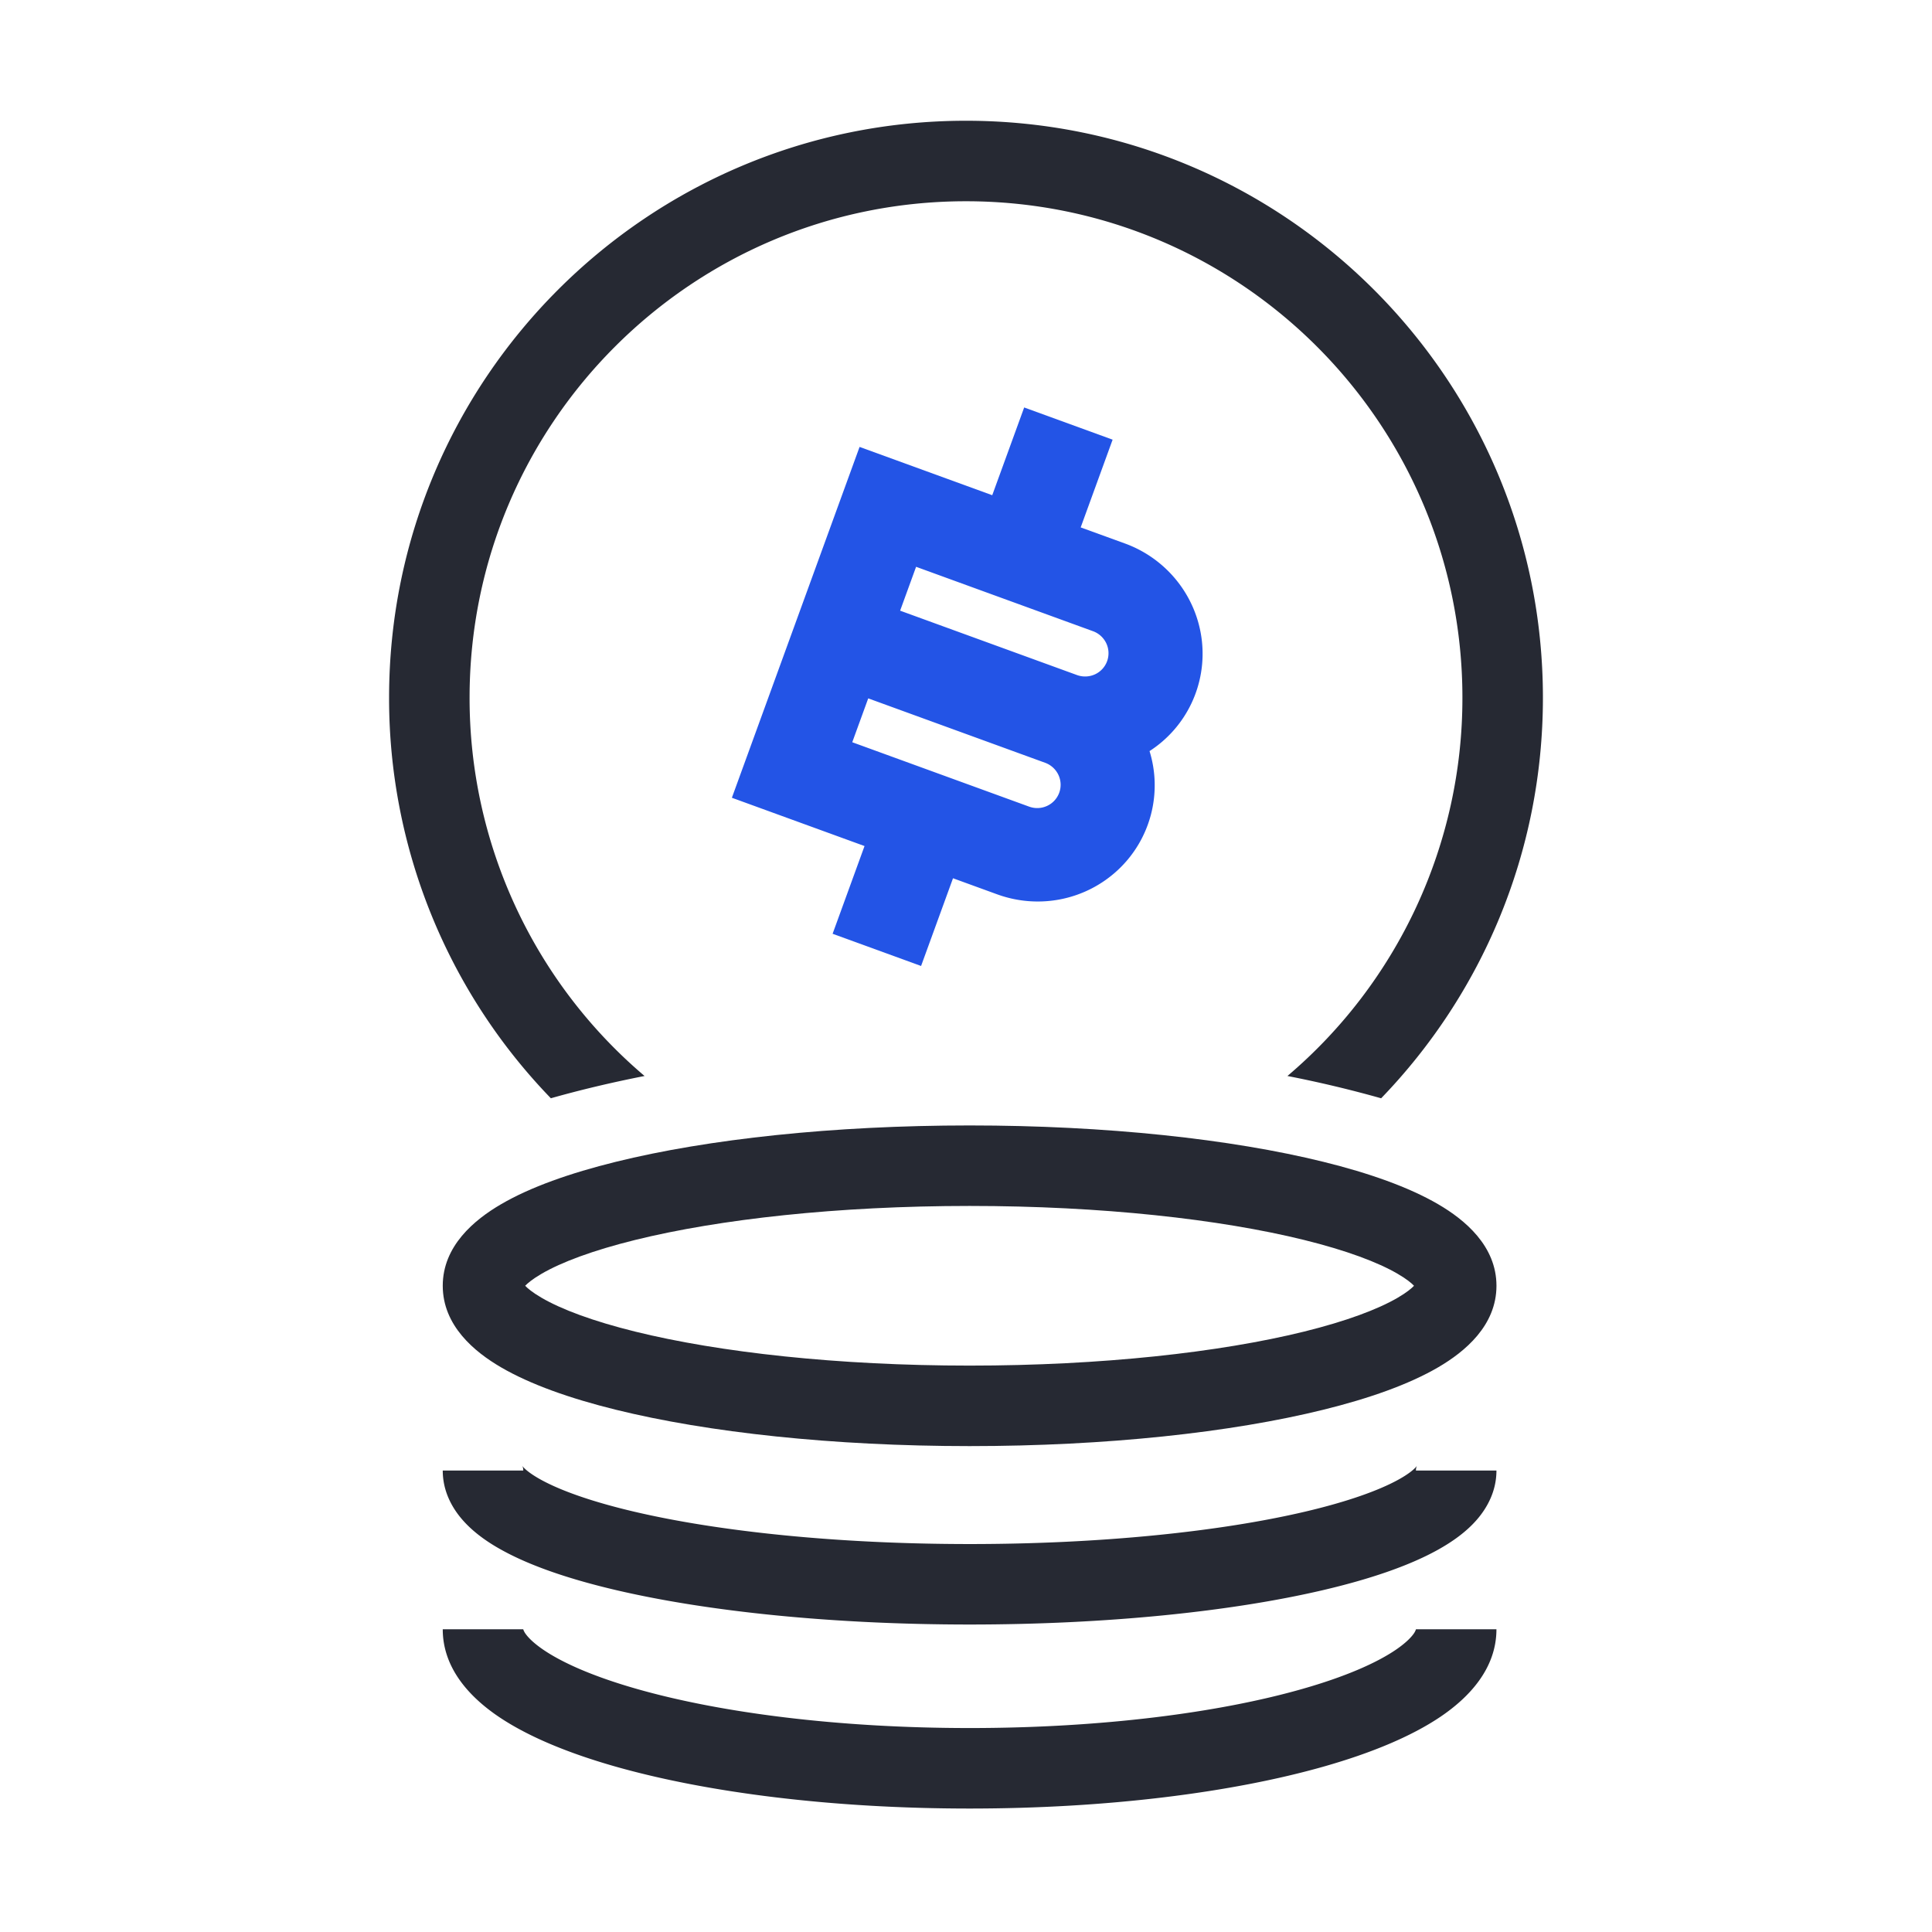 <svg viewBox="0 0 72 72" fill="none" xmlns="http://www.w3.org/2000/svg">
  <g class="">
    <g class="Group 1707481075">
      <path class="started-brand"
        d="m32.22 31.53-4.945-1.8 4.759-13.075 4.944 1.8 1.19-3.27 3.296 1.2-1.19 3.27 1.649.599a4.412 4.412 0 0 1 1.944 1.399c.506.636.824 1.398.92 2.201a4.317 4.317 0 0 1-1.947 4.137 4.317 4.317 0 0 1-1.168 4.42 4.362 4.362 0 0 1-2.12 1.097c-.796.162-1.623.1-2.388-.178l-1.648-.6-1.19 3.269-3.297-1.2 1.19-3.27Zm.136-5.503-.595 1.634 6.592 2.4c.22.08.46.07.67-.028a.866.866 0 0 0 .421-1.155.88.88 0 0 0-.496-.452l-6.592-2.4Zm1.784-4.904-.595 1.635 6.593 2.4c.219.079.46.069.67-.028a.866.866 0 0 0 .42-1.156.881.881 0 0 0-.495-.451l-6.593-2.4Z"
        fill="#2354E6"></path>
      <g class="started-normal" fill="#262933">
        <path
          d="M36 7.5c-10.217 0-18.5 8.283-18.5 18.5a18.46 18.46 0 0 0 6.521 14.099c-1.23.242-2.398.52-3.492.83A21.429 21.429 0 0 1 14.5 26c0-11.874 9.626-21.5 21.5-21.5S57.5 14.126 57.5 26c0 5.8-2.296 11.063-6.029 14.93a43.75 43.75 0 0 0-3.492-.831A18.46 18.46 0 0 0 54.5 26c0-10.217-8.283-18.5-18.5-18.5Z">
        </path>
        <path clipRule="evenodd"
          d="M22.952 43.297c3.43-.847 8.09-1.355 13.182-1.355 5.092 0 9.752.508 13.182 1.355 1.704.42 3.188.944 4.283 1.583.989.576 2.17 1.552 2.17 3.037 0 1.485-1.181 2.46-2.17 3.037-1.095.64-2.58 1.163-4.283 1.583-3.43.847-8.09 1.355-13.182 1.355-5.092 0-9.752-.508-13.182-1.355-1.703-.42-3.188-.944-4.283-1.583-.989-.576-2.169-1.552-2.169-3.037 0-1.485 1.18-2.46 2.17-3.037 1.094-.64 2.579-1.163 4.282-1.583Zm-3.38 4.62c.089.094.266.246.609.446.74.432 1.912.872 3.49 1.262 3.133.773 7.54 1.267 12.463 1.267 4.923 0 9.33-.494 12.464-1.267 1.578-.39 2.749-.83 3.49-1.262.343-.2.52-.352.608-.446-.088-.093-.265-.246-.609-.446-.74-.432-1.911-.872-3.49-1.262-3.133-.773-7.54-1.267-12.463-1.267-4.923 0-9.33.494-12.463 1.267-1.578.39-2.75.83-3.49 1.262-.343.2-.52.353-.61.446Z"
          fillRule="evenodd"></path>
        <path
          d="M36.134 57.542c-4.928 0-9.341-.468-12.481-1.202-1.582-.37-2.758-.789-3.502-1.2-.373-.206-.568-.373-.654-.47a.366.366 0 0 1-.034-.044.36.36 0 0 1 .037.177h-3c0 .756.334 1.379.74 1.842.397.453.914.82 1.46 1.12 1.09.604 2.57 1.099 4.27 1.496 3.423.8 8.077 1.28 13.164 1.28 5.088 0 9.741-.48 13.164-1.28 1.7-.397 3.18-.892 4.27-1.495.546-.302 1.064-.667 1.46-1.12.406-.464.74-1.087.74-1.843h-3c0-.112.035-.172.037-.176a.384.384 0 0 1-.034.042c-.086.099-.28.265-.653.471-.744.411-1.92.83-3.503 1.2-3.14.734-7.553 1.202-12.48 1.202Zm0 6.857c-4.909 0-9.297-.57-12.41-1.46-1.567-.447-2.727-.952-3.46-1.447-.363-.246-.57-.454-.676-.603a.604.604 0 0 1-.088-.167v-.004h-3c0 1.476 1.035 2.55 2.085 3.26 1.103.744 2.6 1.356 4.314 1.846 3.45.985 8.129 1.575 13.235 1.575s9.785-.59 13.235-1.575c1.715-.49 3.211-1.102 4.314-1.846 1.05-.71 2.085-1.784 2.085-3.26h-3v.004a.604.604 0 0 1-.087.166c-.107.15-.314.358-.677.604-.733.495-1.892 1-3.46 1.447-3.113.89-7.5 1.46-12.41 1.46Z">
        </path>
      </g>
    </g>
  </g>
</svg>